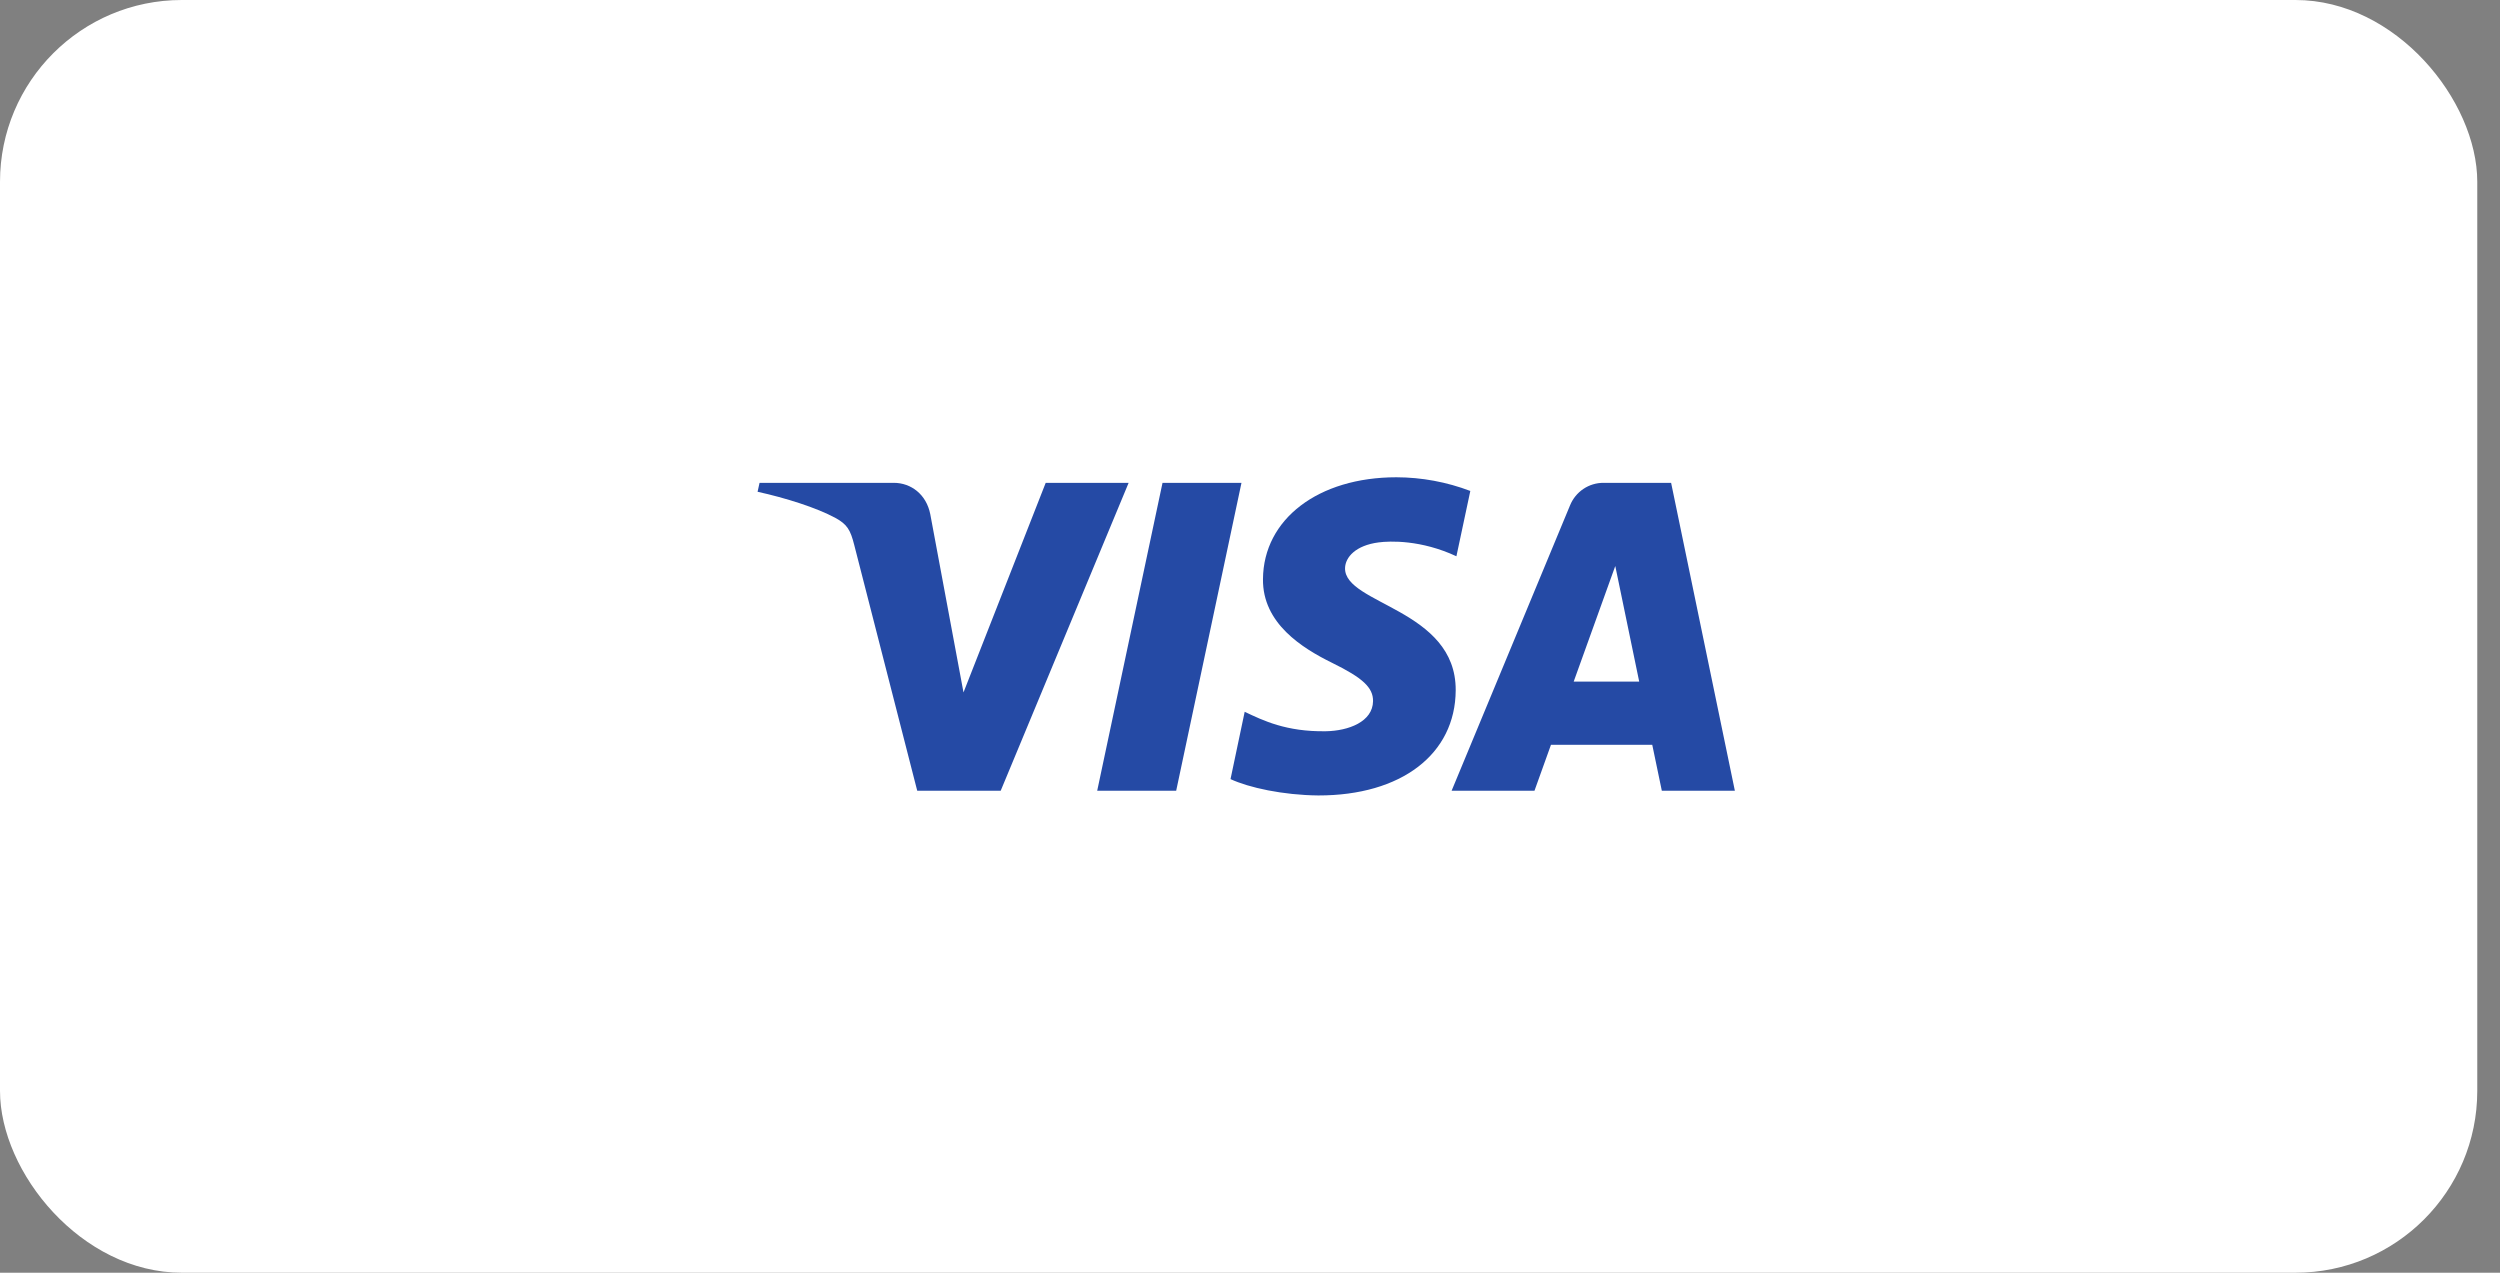 <?xml version="1.0" encoding="UTF-8"?> <svg xmlns="http://www.w3.org/2000/svg" width="110" height="56" viewBox="0 0 110 56" fill="none"><rect x="0" y="0" width="110" height="56" fill="#808080" stroke="none"/><rect width="109" height="56" rx="8" fill="white"></rect><path d="M64.051 30.369C64.066 26.799 59.149 26.596 59.182 24.998C59.194 24.514 59.653 23.997 60.657 23.866C61.154 23.8 62.526 23.749 64.082 24.476L64.694 21.602C63.654 21.207 62.553 21.003 61.442 21C58.007 21 55.592 22.841 55.571 25.477C55.546 27.428 57.297 28.517 58.612 29.165C59.965 29.828 60.419 30.254 60.414 30.848C60.403 31.758 59.334 32.159 58.334 32.175C56.589 32.202 55.571 31.699 54.766 31.319L54.143 34.281C54.953 34.657 56.452 34.985 58.006 35C61.655 35.004 64.038 33.186 64.051 30.369Z" fill="url(#paint0_linear_43224_11974)"></path><path d="M51.752 34.792L54.625 21.245H51.151L48.277 34.792H51.752Z" fill="url(#paint1_linear_43224_11974)"></path><path d="M70.562 21.245C70.245 21.242 69.934 21.335 69.67 21.512C69.406 21.689 69.201 21.942 69.081 22.238L63.871 34.792H67.517L68.243 32.77H72.699L73.12 34.792H76.334L73.529 21.245H70.562ZM72.125 29.991H69.242L71.072 24.904L72.125 29.991Z" fill="url(#paint2_linear_43224_11974)"></path><path d="M44.031 34.792L49.66 21.245H46.011L42.394 30.466L40.932 22.625C40.76 21.75 40.082 21.245 39.329 21.245H33.42L33.334 21.638C34.547 21.904 35.924 22.335 36.762 22.791C37.273 23.071 37.419 23.313 37.587 23.981L40.358 34.792H44.031Z" fill="url(#paint3_linear_43224_11974)"></path><defs><linearGradient id="paint0_linear_43224_11974" x1="-736.61" y1="6825.83" x2="-720.283" y2="6825.83" gradientUnits="userSpaceOnUse"><stop stop-color="#222357"></stop><stop offset="1" stop-color="#254AA5"></stop></linearGradient><linearGradient id="paint1_linear_43224_11974" x1="-736.61" y1="6825.83" x2="-720.283" y2="6825.83" gradientUnits="userSpaceOnUse"><stop stop-color="#222357"></stop><stop offset="1" stop-color="#254AA5"></stop></linearGradient><linearGradient id="paint2_linear_43224_11974" x1="-736.61" y1="6825.83" x2="-720.283" y2="6825.83" gradientUnits="userSpaceOnUse"><stop stop-color="#222357"></stop><stop offset="1" stop-color="#254AA5"></stop></linearGradient><linearGradient id="paint3_linear_43224_11974" x1="-736.61" y1="6825.83" x2="-720.283" y2="6825.83" gradientUnits="userSpaceOnUse"><stop stop-color="#222357"></stop><stop offset="1" stop-color="#254AA5"></stop></linearGradient></defs></svg> 